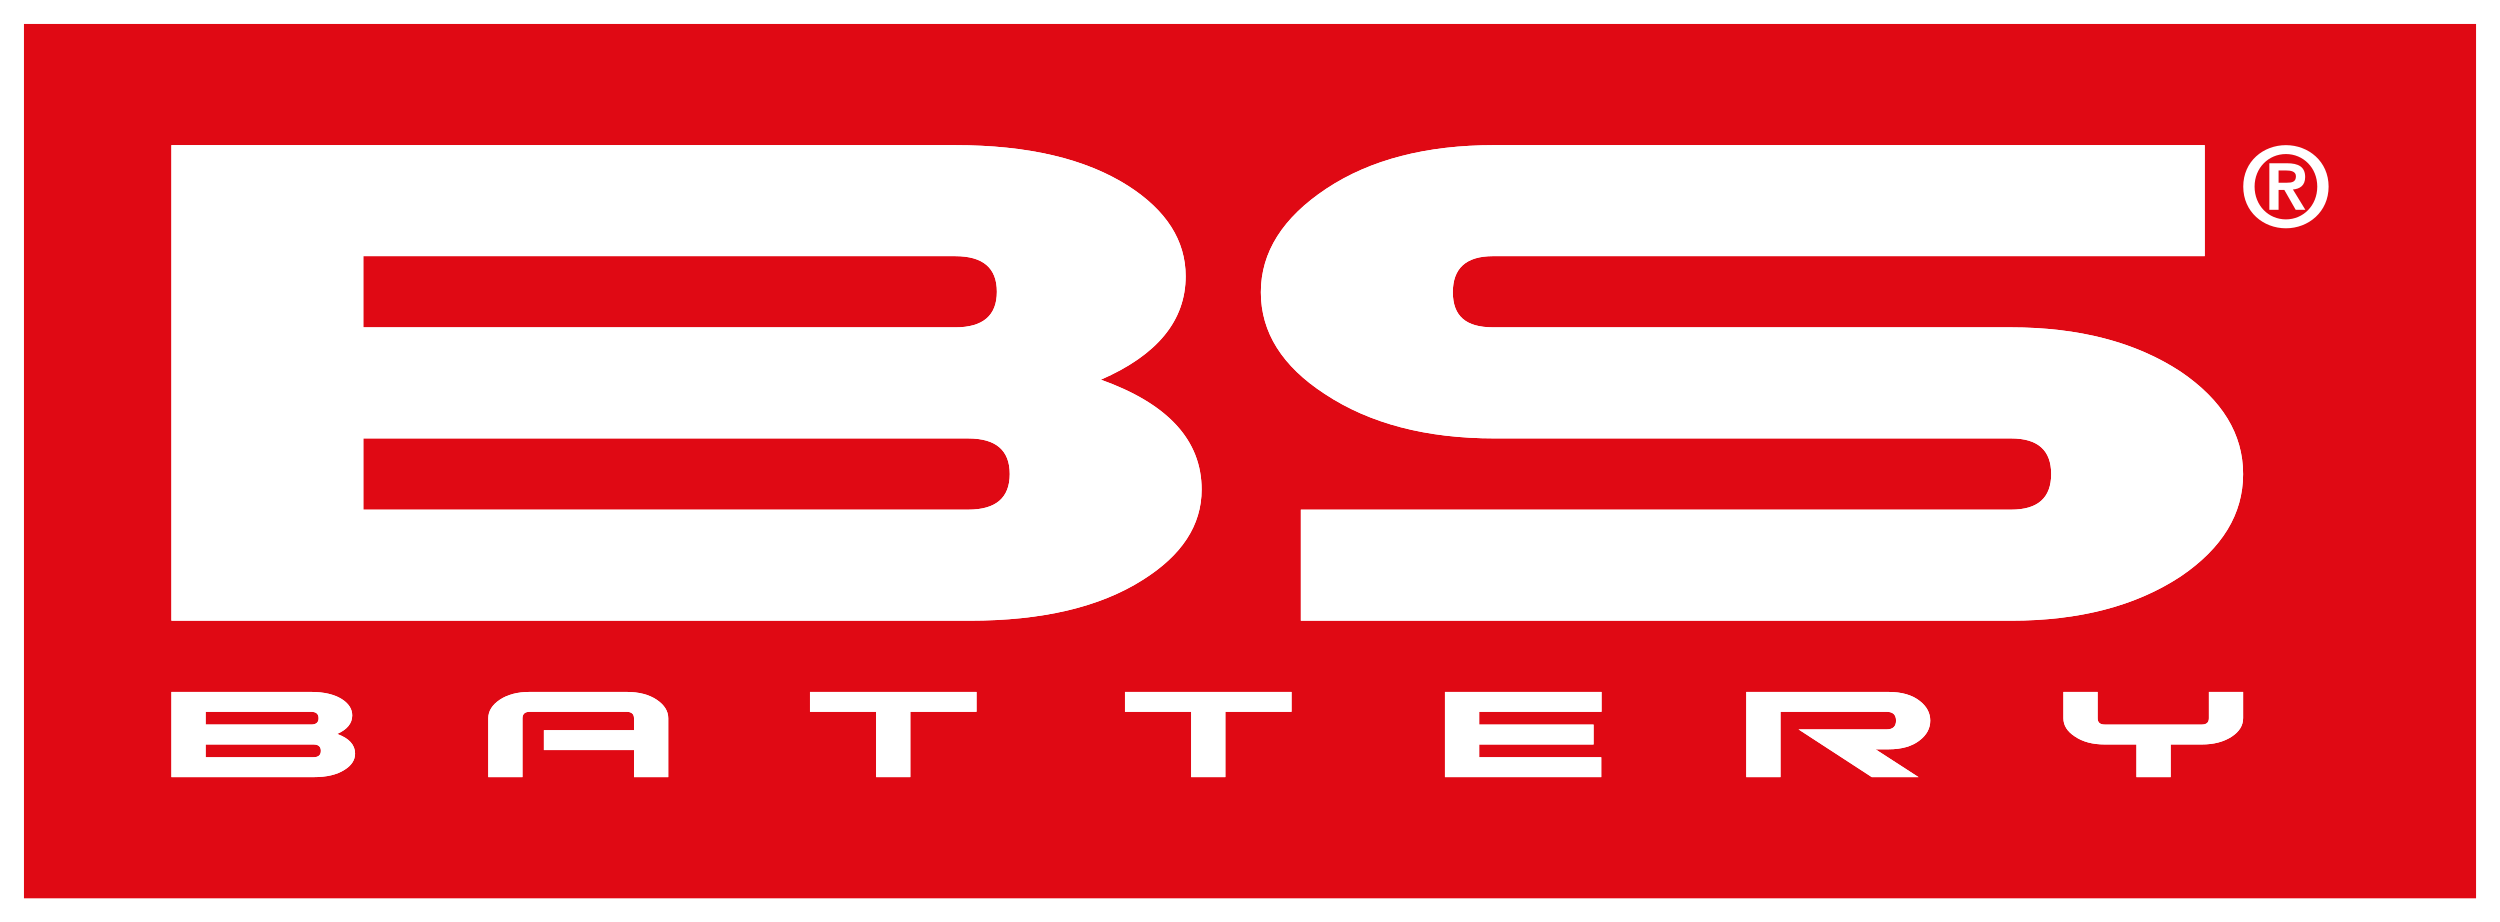 <?xml version="1.0" encoding="UTF-8"?>
<svg id="TEXTE" xmlns="http://www.w3.org/2000/svg" viewBox="0 0 1847.49 681.55">
  <rect x="0" y="0" width="1847.49" height="681.55" fill="#333333" stroke="none"/>
  <defs>
    <style>
      .cls-1 {
        fill: #e00914;
      }

      .cls-1, .cls-2 {
        stroke-width: 0px;
      }

      .cls-2 {
        fill: #fff;
      }
    </style>
  </defs>
  <polygon class="cls-1" points="1829.79 8.85 17.69 8.85 8.86 8.85 8.86 17.7 8.86 663.86 8.86 672.71 17.69 672.71 1829.79 672.71 1838.65 672.71 1838.65 663.86 1838.65 17.7 1838.65 8.85 1829.79 8.85"/>
  <path class="cls-2" d="M1847.49,681.55H0V0h1847.49v681.55ZM17.7,663.85h1812.1V17.7H17.7v646.15Z"/>
  <g>
    <path class="cls-2" d="M715.5,376.64c20.45,0,30.69-8.77,30.69-26.33s-10.24-26.32-30.69-26.32h-446.99v52.65h446.99ZM705.95,241.92c20.5,0,30.73-8.75,30.73-26.32s-10.22-26.3-30.73-26.3h-437.45v52.62h437.45ZM813.53,280.59c49.68,17.75,74.48,44.82,74.48,81.19,0,26.38-14.59,48.68-43.73,66.89-31.53,20-74.1,30.02-127.69,30.02H126.67V107.27h579.28c53.61,0,96.14,9.97,127.7,30.03,28.37,18.19,42.56,40.49,42.56,66.83,0,32.77-20.9,58.24-62.68,76.46"/>
    <path class="cls-2" d="M1657.65,350.31c0,29.56-15.36,54.78-46.08,75.64-33.12,21.84-74.89,32.74-125.32,32.74h-524.93v-82.05h524.93c19.71,0,29.57-8.77,29.57-26.33s-9.86-26.33-29.57-26.33h-381.85c-50.45,0-92.24-10.93-125.35-32.81-31.53-20.5-47.28-45.59-47.28-75.19s16.13-55.16,48.47-76.61c32.31-21.4,73.71-32.12,124.16-32.12h524.89v82.04h-526.05c-19.74,0-29.6,8.89-29.6,26.68s9.86,25.93,29.6,25.93h382.65c50.54,0,92.41,10.93,125.59,32.74,30.77,20.9,46.17,46.14,46.17,75.65"/>
    <path class="cls-2" d="M231.65,559.6c3.65,0,5.47-1.59,5.47-4.72s-1.82-4.72-5.47-4.72h-79.68v9.45h79.68ZM229.94,535.45c3.66,0,5.5-1.57,5.5-4.71s-1.84-4.72-5.5-4.72h-77.97v9.43h77.97ZM249.13,542.39c8.86,3.17,13.27,8.03,13.27,14.54,0,4.72-2.59,8.71-7.8,11.97-5.62,3.61-13.21,5.39-22.76,5.39h-105.17v-62.95h103.26c9.57,0,17.15,1.81,22.78,5.36,5.06,3.28,7.58,7.28,7.58,11.99,0,5.85-3.72,10.43-11.16,13.7"/>
    <path class="cls-2" d="M493.84,574.29h-25.31v-19.97h-66.6v-14.7h66.6v-8.82c0-3.14-1.81-4.78-5.47-4.78h-71.68c-3.5,0-5.27,1.63-5.27,4.78v43.5h-25.28v-43.51c0-5.3,2.85-9.88,8.54-13.7,5.7-3.81,13.03-5.75,22.01-5.75h71.68c9.12,0,16.54,1.93,22.23,5.75,5.69,3.81,8.55,8.4,8.55,13.7v43.51Z"/>
    <polygon class="cls-2" points="721.66 526.01 672.74 526.01 672.74 574.29 647.45 574.29 647.45 526.01 598.57 526.01 598.57 511.34 721.66 511.34 721.66 526.01"/>
    <polygon class="cls-2" points="954.45 526.01 905.55 526.01 905.55 574.29 880.26 574.29 880.26 526.01 831.35 526.01 831.35 511.34 954.45 511.34 954.45 526.01"/>
    <polygon class="cls-2" points="1183.54 526.01 1093.12 526.01 1093.12 535.46 1177.65 535.46 1177.65 550.17 1093.12 550.17 1093.12 559.6 1183.33 559.6 1183.33 574.29 1067.81 574.29 1067.81 511.34 1183.54 511.34 1183.54 526.01"/>
    <path class="cls-2" d="M1417.8,574.29h-34.55l-54.17-35.27h65.13c4.63,0,6.96-2.16,6.96-6.48s-2.33-6.52-6.96-6.52h-78.42v48.28h-25.3v-62.95h105.2c9.68,0,17.36,2.22,22.95,6.62,5.2,4,7.81,8.88,7.81,14.58s-2.61,10.58-7.81,14.57c-5.6,4.42-13.27,6.62-22.95,6.62h-9.69l31.8,20.57Z"/>
    <path class="cls-2" d="M1657.65,530.79c0,5.32-2.75,9.8-8.22,13.46-5.89,3.93-13.34,5.91-22.34,5.91h-22.97v24.12h-25.3v-24.12h-23.42c-8.99,0-16.36-1.97-22.11-5.91-5.62-3.66-8.45-8.14-8.45-13.46v-19.45h25.3v19.45c0,3.12,1.77,4.67,5.27,4.67h71.68c3.51,0,5.27-1.55,5.27-4.67v-19.45h25.3v19.45Z"/>
    <path class="cls-2" d="M715.5,376.64c20.45,0,30.69-8.77,30.69-26.33s-10.24-26.32-30.69-26.32h-446.99v52.65h446.99ZM705.95,241.92c20.5,0,30.73-8.75,30.73-26.32s-10.22-26.3-30.73-26.3h-437.45v52.62h437.45ZM813.53,280.59c49.68,17.75,74.48,44.82,74.48,81.19,0,26.38-14.59,48.68-43.73,66.89-31.53,20-74.1,30.02-127.69,30.02H126.67V107.27h579.28c53.61,0,96.14,9.97,127.7,30.03,28.37,18.19,42.56,40.49,42.56,66.83,0,32.77-20.9,58.24-62.68,76.46"/>
    <path class="cls-2" d="M1657.65,350.31c0,29.56-15.36,54.78-46.08,75.64-33.12,21.84-74.89,32.74-125.32,32.74h-524.93v-82.05h524.93c19.71,0,29.57-8.77,29.57-26.33s-9.86-26.33-29.57-26.33h-381.85c-50.45,0-92.24-10.93-125.35-32.81-31.53-20.5-47.28-45.59-47.28-75.19s16.13-55.16,48.47-76.61c32.31-21.4,73.71-32.12,124.16-32.12h524.89v82.04h-526.05c-19.74,0-29.6,8.89-29.6,26.68s9.86,25.93,29.6,25.93h382.65c50.54,0,92.41,10.93,125.59,32.74,30.77,20.9,46.17,46.14,46.17,75.65"/>
    <path class="cls-2" d="M231.65,559.6c3.65,0,5.47-1.59,5.47-4.72s-1.82-4.72-5.47-4.72h-79.68v9.45h79.68ZM229.94,535.45c3.66,0,5.5-1.57,5.5-4.71s-1.84-4.72-5.5-4.72h-77.97v9.43h77.97ZM249.13,542.39c8.86,3.17,13.27,8.03,13.27,14.54,0,4.72-2.59,8.71-7.8,11.97-5.62,3.61-13.21,5.39-22.76,5.39h-105.17v-62.95h103.26c9.57,0,17.15,1.81,22.78,5.36,5.06,3.28,7.58,7.28,7.58,11.99,0,5.85-3.72,10.43-11.16,13.7"/>
    <path class="cls-2" d="M493.84,574.29h-25.31v-19.97h-66.6v-14.7h66.6v-8.82c0-3.14-1.81-4.78-5.47-4.78h-71.68c-3.5,0-5.27,1.63-5.27,4.78v43.5h-25.28v-43.51c0-5.3,2.85-9.88,8.54-13.7,5.7-3.81,13.03-5.75,22.01-5.75h71.68c9.12,0,16.54,1.93,22.23,5.75,5.69,3.81,8.55,8.4,8.55,13.7v43.51Z"/>
    <polygon class="cls-2" points="721.66 526.01 672.74 526.01 672.74 574.29 647.45 574.29 647.45 526.01 598.57 526.01 598.57 511.34 721.66 511.34 721.66 526.01"/>
    <polygon class="cls-2" points="954.45 526.01 905.55 526.01 905.55 574.29 880.26 574.29 880.26 526.01 831.35 526.01 831.35 511.34 954.45 511.34 954.45 526.01"/>
    <polygon class="cls-2" points="1183.54 526.01 1093.12 526.01 1093.12 535.46 1177.65 535.46 1177.65 550.17 1093.12 550.17 1093.12 559.6 1183.33 559.6 1183.33 574.29 1067.81 574.29 1067.81 511.34 1183.54 511.34 1183.54 526.01"/>
    <path class="cls-2" d="M1417.8,574.29h-34.55l-54.17-35.27h65.13c4.63,0,6.96-2.16,6.96-6.48s-2.33-6.52-6.96-6.52h-78.42v48.28h-25.3v-62.95h105.2c9.68,0,17.36,2.22,22.95,6.62,5.2,4,7.81,8.88,7.81,14.58s-2.61,10.58-7.81,14.57c-5.6,4.42-13.27,6.62-22.95,6.62h-9.69l31.8,20.57Z"/>
    <path class="cls-2" d="M1657.65,530.79c0,5.32-2.75,9.8-8.22,13.46-5.89,3.93-13.34,5.91-22.34,5.91h-22.97v24.12h-25.3v-24.12h-23.42c-8.99,0-16.36-1.97-22.11-5.91-5.62-3.66-8.45-8.14-8.45-13.46v-19.45h25.3v19.45c0,3.12,1.77,4.67,5.27,4.67h71.68c3.51,0,5.27-1.55,5.27-4.67v-19.45h25.3v19.45Z"/>
    <path class="cls-2" d="M1683.87,135.03h6.07c3.87,0,6.74-.59,6.74-4.78,0-3.69-3.95-4.26-7.07-4.26h-5.75v9.04ZM1677.05,120.64h12.97c8.63,0,13.48,2.72,13.48,10.2,0,6.32-3.95,8.78-9.04,9.19l9.2,15.03h-7.15l-8.39-14.69h-4.26v14.69h-6.82v-34.42ZM1689.29,162.13c12.73,0,23.16-10.18,23.16-24.22s-10.43-24.07-23.16-24.07-23.16,10.1-23.16,24.07,10.27,24.22,23.16,24.22M1689.29,107.26c16.66,0,31.54,11.99,31.54,30.65s-14.88,30.8-31.54,30.8-31.54-12.08-31.54-30.8,14.87-30.65,31.54-30.65"/>
  </g>
</svg>
